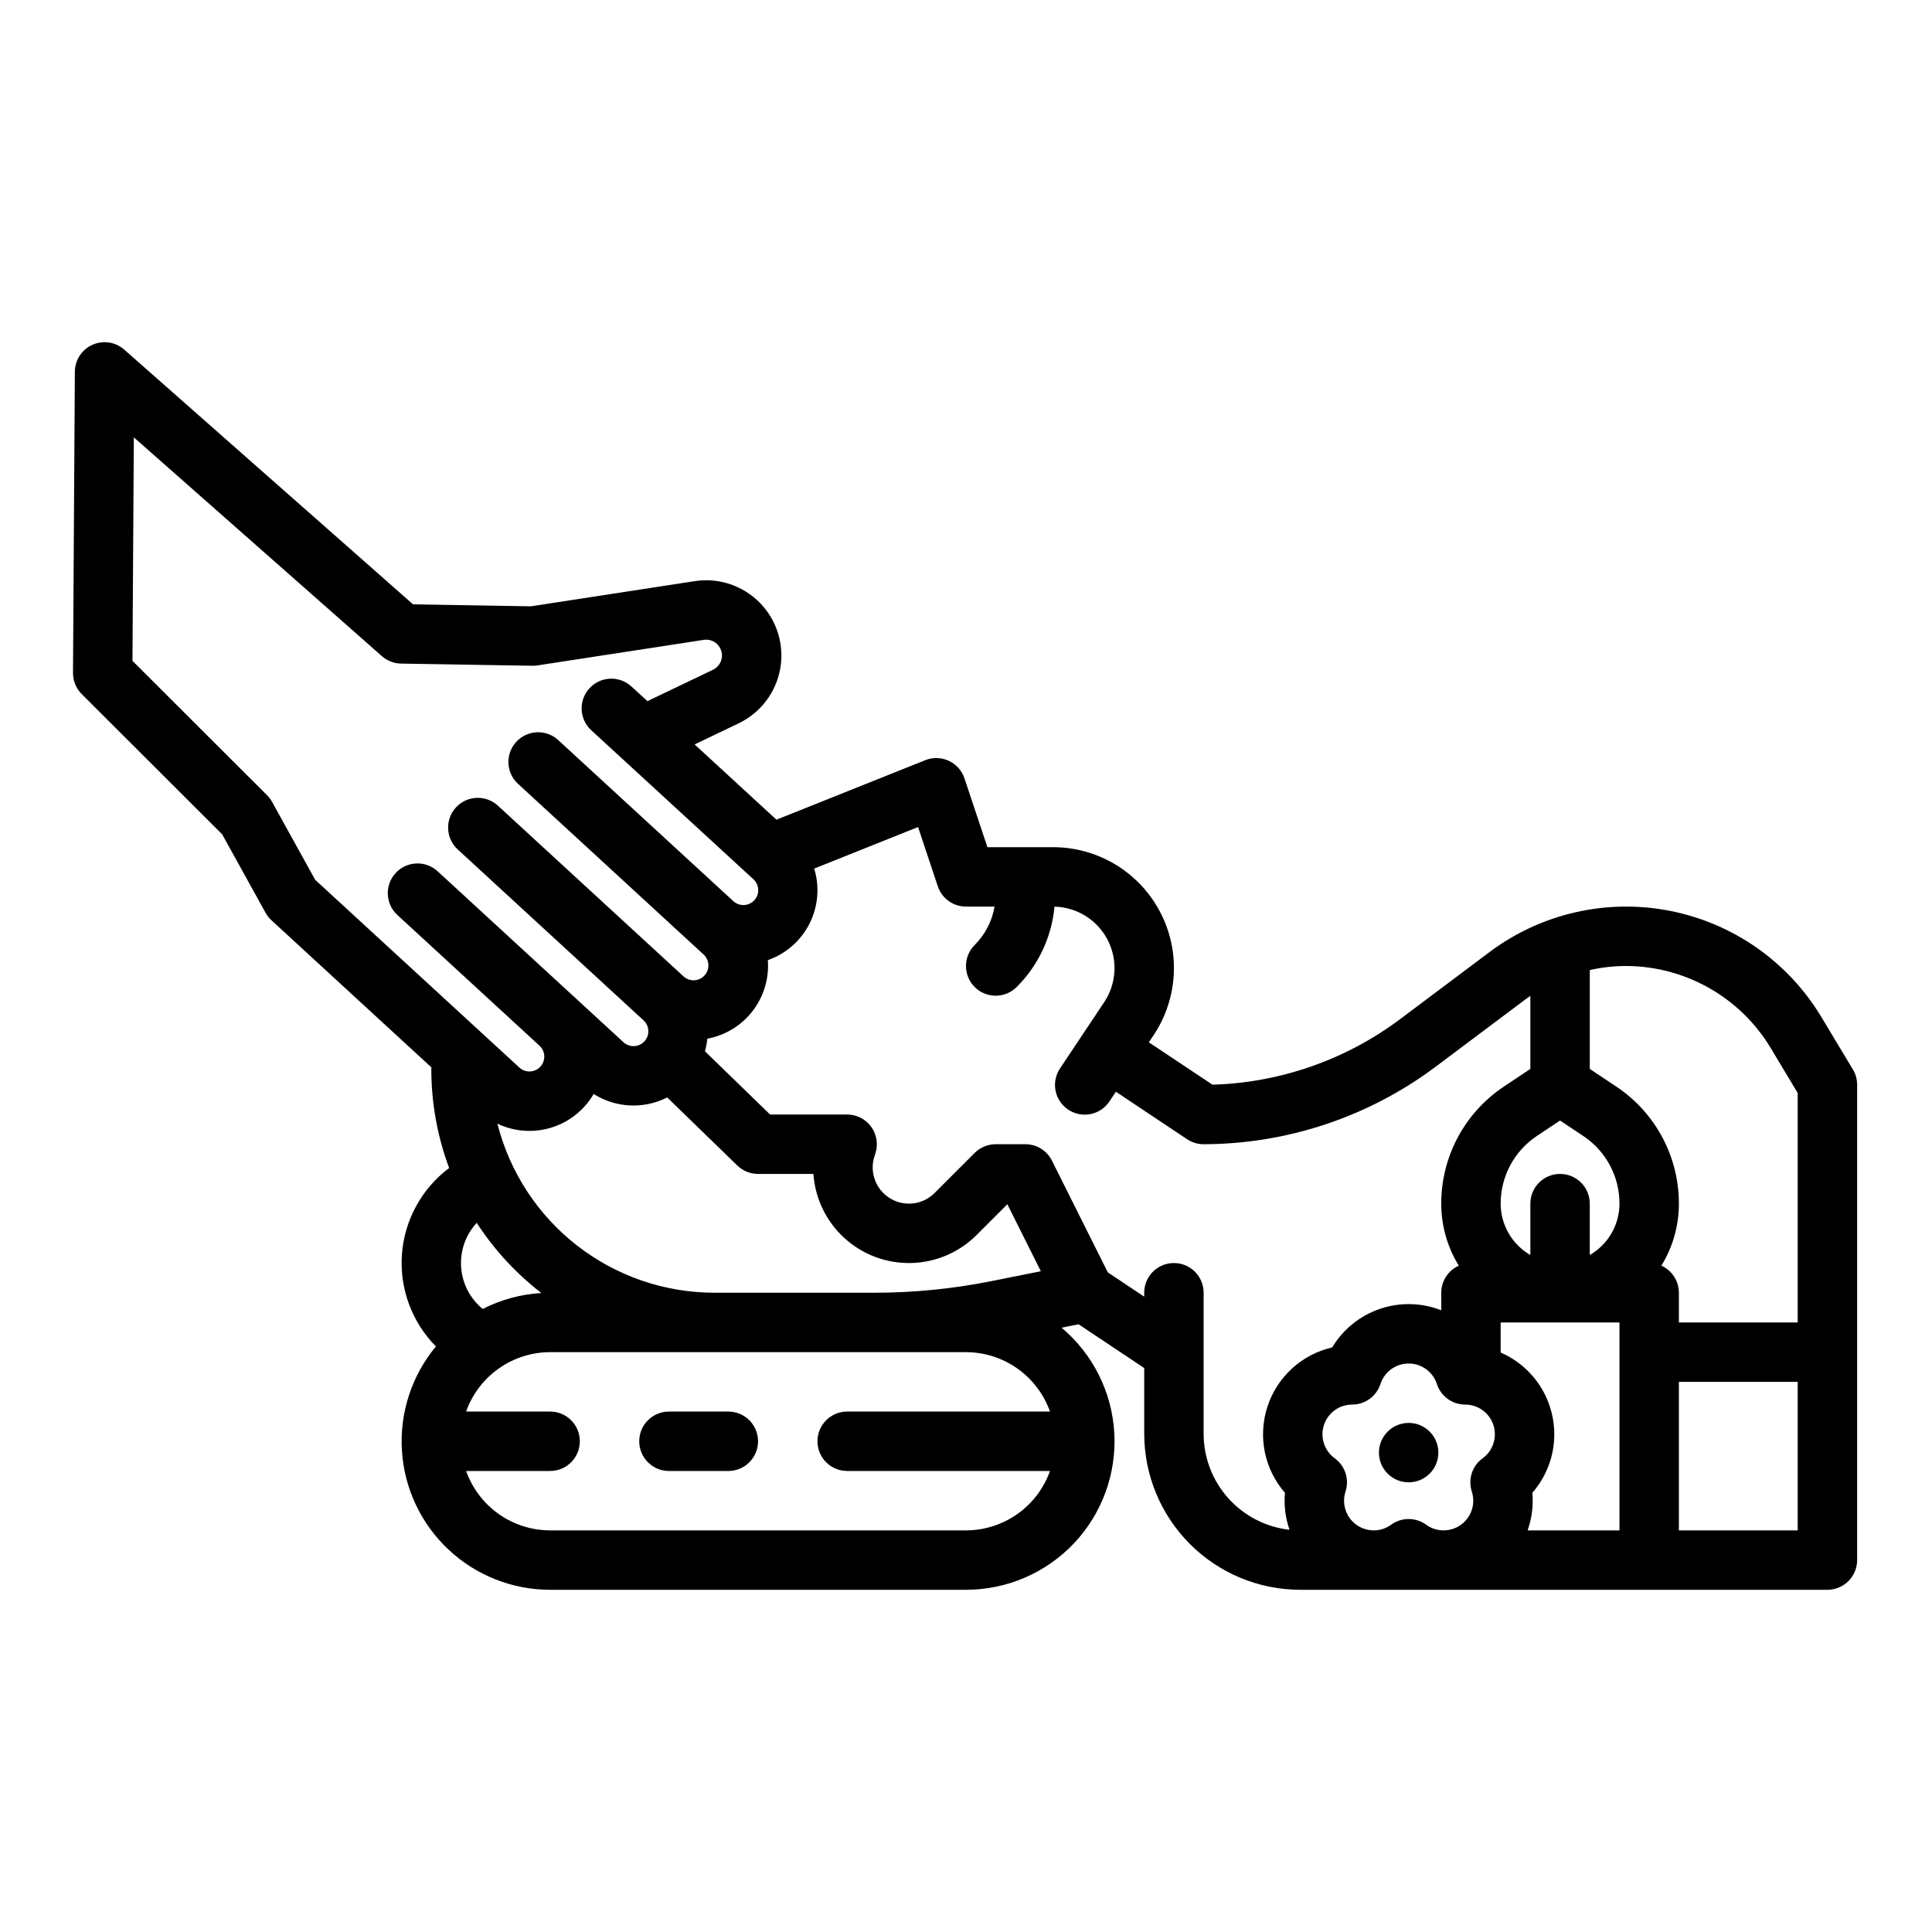 <?xml version="1.0" encoding="UTF-8"?>
<!-- Uploaded to: ICON Repo, www.svgrepo.com, Generator: ICON Repo Mixer Tools -->
<svg fill="#000000" width="800px" height="800px" version="1.1" viewBox="144 144 512 512" xmlns="http://www.w3.org/2000/svg">
 <g>
  <path d="m626.71 413.57c-8.793-14.66-23.391-24.902-40.168-28.188-16.773-3.289-34.156 0.691-47.832 10.945l-23.781 17.84c-14.367 10.73-31.695 16.766-49.621 17.289l-16.852-11.234 1.262-1.895h0.004c4.309-6.465 6.125-14.277 5.106-21.98s-4.805-14.773-10.648-19.895-13.348-7.941-21.117-7.941h-17.391l-6.078-18.234c-0.684-2.059-2.188-3.742-4.156-4.652-1.965-0.914-4.223-0.977-6.234-0.168l-39.359 15.742c-0.027 0.012-0.051 0.023-0.074 0.035l-21.691-19.953 11.676-5.594-0.004 0.004c5.797-2.777 9.898-8.18 11.02-14.508 1.117-6.332-0.883-12.812-5.379-17.41-4.492-4.594-10.926-6.742-17.281-5.766l-43.43 6.672-31.219-0.52-76.543-67.508c-2.316-2.039-5.609-2.539-8.426-1.281-2.816 1.262-4.637 4.055-4.656 7.141l-0.492 79.812h0.004c-0.016 2.106 0.816 4.129 2.309 5.617l37.211 37.156 11.512 20.809c0.41 0.738 0.938 1.41 1.559 1.98l42.383 38.98c-0.008 0.137-0.02 0.27-0.02 0.406v-0.004c-0.008 8.969 1.59 17.863 4.723 26.27-7.273 5.449-11.836 13.781-12.508 22.844-0.672 9.066 2.613 17.98 9.004 24.441-6.406 7.707-9.629 17.562-9.016 27.562 0.613 10 5.023 19.391 12.324 26.25 7.301 6.863 16.941 10.68 26.961 10.676h110.21c10.828 0.004 21.184-4.453 28.621-12.328 7.434-7.875 11.297-18.465 10.672-29.277s-5.676-20.891-13.969-27.855l4.512-0.902 17.395 11.598v17.438c0.012 10.957 4.371 21.461 12.117 29.207 7.75 7.75 18.254 12.105 29.211 12.121h139.73c2.086 0 4.09-0.832 5.566-2.309 1.473-1.477 2.305-3.477 2.305-5.566v-125.95c0-1.43-0.387-2.828-1.121-4.051zm-399.18-36.406-11.434-20.664v-0.004c-0.359-0.645-0.805-1.238-1.328-1.758l-35.664-35.609 0.363-59.223 65.746 57.988 0.004-0.004c1.406 1.238 3.203 1.938 5.078 1.969l34.785 0.578c0.445 0.008 0.887-0.023 1.324-0.09l44.09-6.773v-0.004c1.262-0.195 2.539 0.195 3.477 1.059 1.023 0.941 1.512 2.332 1.309 3.707-0.207 1.375-1.082 2.559-2.336 3.16l-17.367 8.316-4.25-3.894c-3.207-2.934-8.184-2.715-11.121 0.492-2.938 3.203-2.719 8.184 0.488 11.121l42.922 39.441c0.793 0.699 1.27 1.691 1.32 2.746 0.055 1.055-0.316 2.086-1.031 2.863-0.719 0.777-1.715 1.234-2.769 1.27-1.059 0.035-2.082-0.355-2.848-1.086l-46.352-42.629v-0.004c-3.199-2.941-8.18-2.734-11.125 0.469-2.941 3.199-2.734 8.18 0.465 11.121l49.25 45.297c1.543 1.484 1.617 3.926 0.172 5.5-1.449 1.578-3.891 1.707-5.496 0.293l-49.25-45.293c-3.203-2.945-8.184-2.734-11.125 0.465-2.941 3.199-2.734 8.18 0.465 11.121l49.25 45.297 0.008 0.008c1.598 1.473 1.699 3.961 0.227 5.559-1.477 1.598-3.965 1.699-5.562 0.227l-11.512-10.594-0.07-0.066-37.66-34.637h-0.004c-3.199-2.941-8.18-2.734-11.121 0.465-2.945 3.203-2.738 8.184 0.465 11.125l37.695 34.668h-0.004c1.574 1.484 1.652 3.961 0.18 5.543s-3.945 1.68-5.539 0.219zm111.87 75.715v-0.004c1.469 1.43 3.438 2.227 5.488 2.227h14.672c0.449 6.512 3.394 12.598 8.215 16.992 4.82 4.398 11.152 6.769 17.676 6.617 6.523-0.148 12.738-2.805 17.355-7.418l8.152-8.152 8.875 17.75-13.113 2.621-0.004 0.004c-10.227 2.043-20.629 3.074-31.055 3.074h-42.301c-13.211-0.004-26.043-4.414-36.465-12.531-10.422-8.117-17.84-19.477-21.082-32.281 4.465 2.133 9.562 2.508 14.289 1.051s8.73-4.641 11.219-8.914c5.883 3.719 13.289 4.07 19.496 0.918zm-69.07 15.18v-0.004c4.617 7.133 10.414 13.422 17.141 18.605-5.422 0.316-10.715 1.758-15.547 4.231-3.352-2.746-5.418-6.75-5.723-11.07-0.301-4.32 1.191-8.574 4.129-11.758zm98.176 65.766h53.75c-1.633 4.598-4.648 8.582-8.637 11.402-3.984 2.816-8.746 4.336-13.625 4.34h-110.21c-4.879-0.004-9.641-1.523-13.625-4.34-3.988-2.82-7.004-6.805-8.637-11.402h22.262c4.348 0 7.875-3.527 7.875-7.875 0-4.348-3.527-7.871-7.875-7.871h-22.262c1.633-4.602 4.648-8.582 8.637-11.402 3.984-2.816 8.746-4.336 13.625-4.34h110.21c4.879 0.004 9.641 1.523 13.625 4.34 3.988 2.82 7.004 6.801 8.637 11.402h-53.75c-4.348 0-7.875 3.523-7.875 7.871 0 4.348 3.527 7.875 7.875 7.875zm116.02 5.789c-0.297 3.312 0.113 6.652 1.203 9.793-6.254-0.699-12.031-3.68-16.23-8.371-4.195-4.688-6.519-10.758-6.527-17.051v-37.395c0-4.348-3.527-7.871-7.875-7.871-4.348 0-7.871 3.523-7.871 7.871v1.035l-9.637-6.426-14.809-29.617h-0.004c-1.332-2.668-4.059-4.352-7.039-4.352h-7.871c-2.09 0-4.09 0.828-5.566 2.305l-10.629 10.629c-3.148 3.148-8.055 3.719-11.844 1.379-3.789-2.344-5.469-6.988-4.059-11.211l0.203-0.613c0.801-2.402 0.398-5.039-1.082-7.09-1.48-2.055-3.856-3.269-6.383-3.269h-20.426l-17.262-16.766c0.305-1.09 0.516-2.203 0.629-3.332 4.66-0.859 8.852-3.375 11.805-7.078 2.953-3.707 4.473-8.352 4.273-13.086-0.008-0.219-0.023-0.434-0.039-0.652 4.789-1.672 8.738-5.133 11.031-9.656 2.289-4.523 2.742-9.758 1.258-14.605l27.52-11.008 5.231 15.695c1.07 3.215 4.078 5.383 7.469 5.383h7.578-0.004c-0.656 3.859-2.5 7.414-5.269 10.18-3.074 3.074-3.074 8.059 0 11.133 3.074 3.074 8.059 3.074 11.133 0 5.731-5.703 9.277-13.238 10.02-21.293 3.906 0.094 7.644 1.586 10.543 4.207 2.894 2.621 4.754 6.195 5.234 10.07s-0.449 7.793-2.613 11.043l-11.684 17.527c-1.172 1.734-1.605 3.867-1.199 5.922 0.406 2.059 1.613 3.867 3.356 5.027 1.746 1.164 3.879 1.582 5.934 1.168 2.051-0.418 3.856-1.637 5.008-3.383l1.691-2.535 18.883 12.59-0.004-0.004c1.293 0.863 2.816 1.324 4.371 1.324 22.133-0.047 43.664-7.223 61.398-20.469l23.785-17.84c0.461-0.348 0.93-0.684 1.406-1.012v19.359l-7.012 4.676v0.004c-10.383 6.906-16.617 18.555-16.605 31.027-0.004 5.805 1.605 11.496 4.648 16.438-2.828 1.27-4.644 4.078-4.648 7.176v4.644c-5.199-2.043-10.961-2.176-16.25-0.371-5.293 1.801-9.773 5.418-12.648 10.215-8.09 1.859-14.609 7.828-17.172 15.719-2.566 7.894-0.801 16.555 4.652 22.816zm52.379-9.152c-2.762 2.004-3.918 5.559-2.863 8.805 0.781 2.383 0.375 4.996-1.09 7.031-1.465 2.035-3.809 3.25-6.316 3.269h-0.148c-1.637-0.016-3.227-0.539-4.551-1.504-2.762-2.008-6.5-2.008-9.262 0-1.32 0.961-2.906 1.488-4.539 1.504h-0.16c-2.504-0.023-4.852-1.238-6.312-3.273-1.461-2.035-1.867-4.644-1.09-7.027 1.055-3.246-0.098-6.801-2.859-8.805-2.762-2.004-3.918-5.555-2.863-8.797 1.055-3.246 4.078-5.441 7.488-5.438 3.41 0 6.434-2.195 7.488-5.441 1.051-3.242 4.07-5.441 7.481-5.441s6.434 2.199 7.484 5.441c1.055 3.246 4.078 5.441 7.488 5.441 3.41-0.004 6.434 2.191 7.488 5.438 1.051 3.242-0.102 6.793-2.863 8.797zm36.273 19.105h-24.348c1.129-3.188 1.559-6.586 1.258-9.953 5.465-6.254 7.234-14.922 4.652-22.816-2.082-6.441-6.84-11.676-13.051-14.363v-7.973h31.488zm-7.871-72.98v-13.609c0-4.348-3.527-7.875-7.875-7.875s-7.871 3.527-7.871 7.875v13.613c-4.863-2.809-7.863-7.996-7.871-13.613-0.008-7.207 3.594-13.938 9.594-17.93l6.148-4.098 6.148 4.098h0.004c6 3.992 9.602 10.723 9.594 17.93-0.008 5.617-3.008 10.805-7.871 13.613zm55.102 72.98h-31.488v-39.359h31.488zm0-55.105h-31.488v-7.871c0-3.098-1.82-5.906-4.644-7.176 3.043-4.941 4.652-10.633 4.644-16.438 0.016-12.473-6.219-24.121-16.605-31.027l-7.008-4.676v-26.203c3.16-0.707 6.391-1.066 9.629-1.07 15.668 0.043 30.18 8.258 38.277 21.668l7.195 12z"/>
  <path d="m525.18 528.96c0 4.348-3.523 7.871-7.871 7.871s-7.875-3.523-7.875-7.871c0-4.348 3.527-7.871 7.875-7.871s7.871 3.523 7.871 7.871"/>
  <path d="m337.02 518.08h-15.746c-4.348 0-7.871 3.523-7.871 7.871 0 4.348 3.523 7.875 7.871 7.875h15.746c4.348 0 7.871-3.527 7.871-7.875 0-4.348-3.523-7.871-7.871-7.871z"/>
 </g>
</svg>